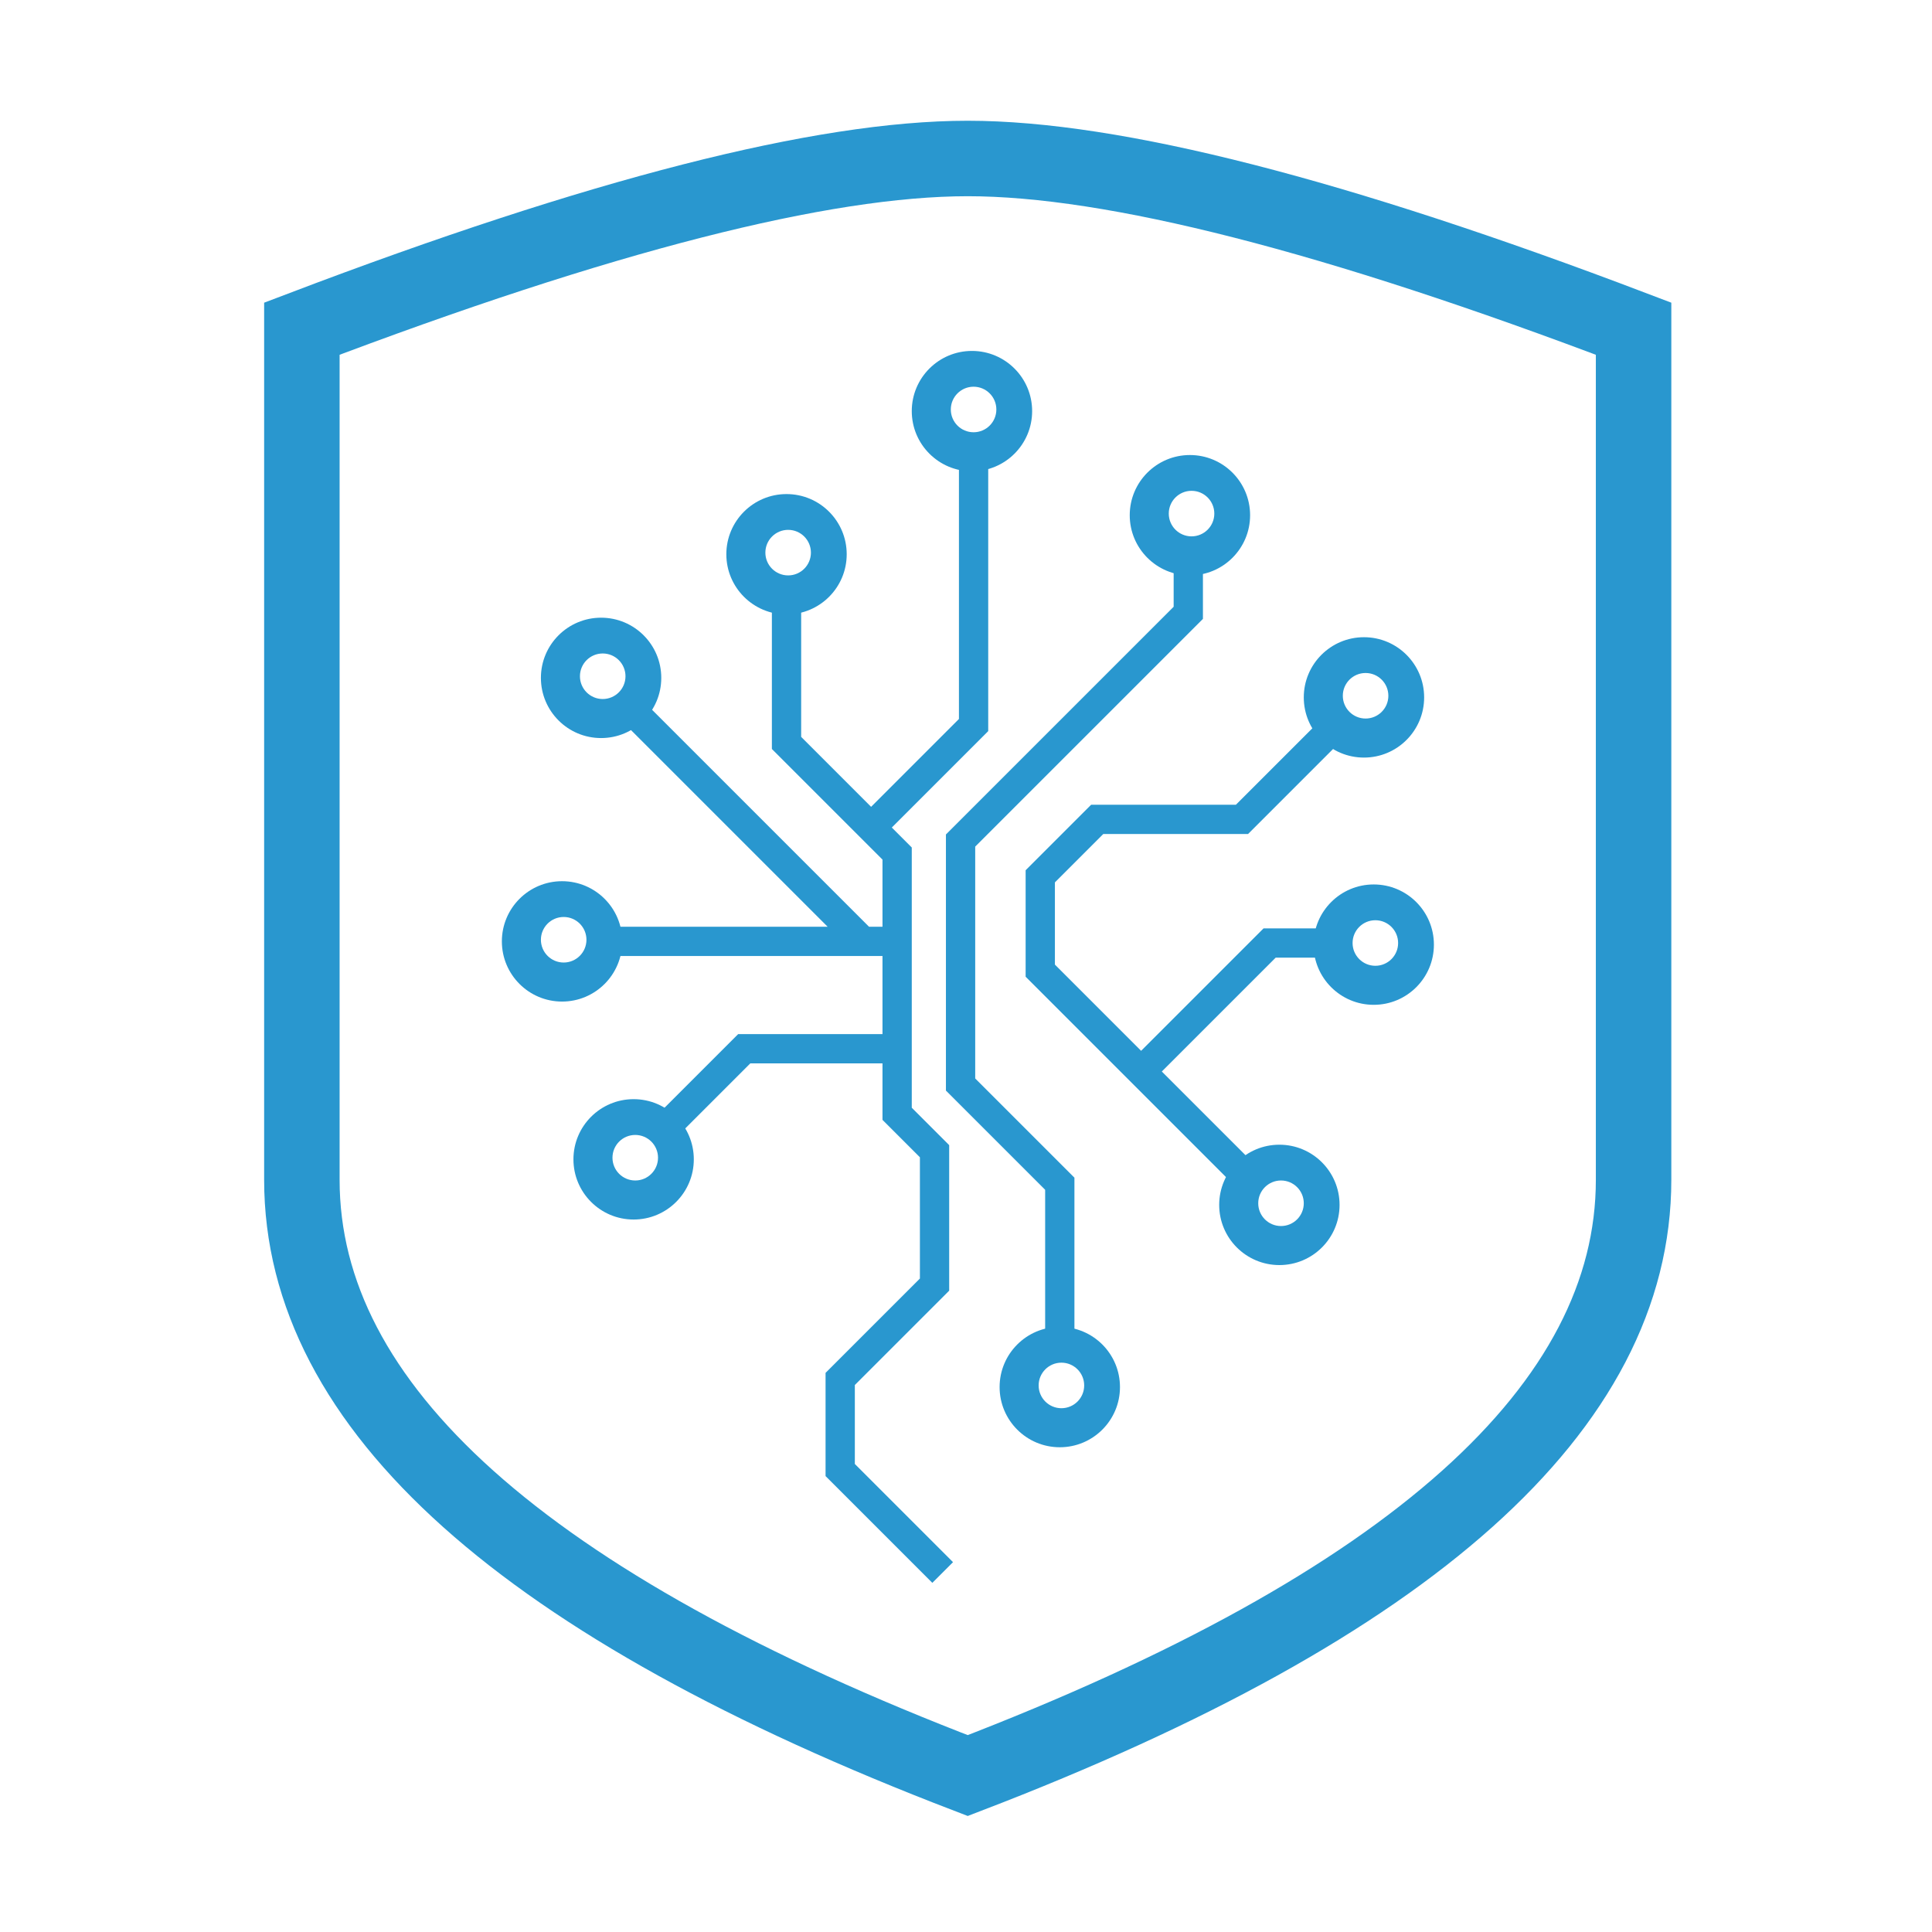 <svg width="512" height="512" viewBox="0 0 512 512" fill="none" xmlns="http://www.w3.org/2000/svg">
<path d="M318.789 150.332V164.009L258.44 224.357V285.804L284.735 312.098V352.932H276.976V315.311L250.681 289.017V221.143L311.03 160.795V150.332H318.789Z" fill="#2997CF"/>
<path d="M280.855 351.639C289.664 351.639 296.805 358.779 296.805 367.588C296.805 376.397 289.664 383.537 280.855 383.537C272.047 383.537 264.906 376.397 264.906 367.588C264.906 358.779 272.047 351.639 280.855 351.639ZM281.286 361.122C277.953 361.122 275.251 363.824 275.251 367.157C275.251 370.49 277.953 373.192 281.286 373.192C284.619 373.192 287.321 370.49 287.321 367.157C287.321 363.824 284.619 361.122 281.286 361.122Z" fill="#2997CF"/>
<path d="M315.34 120.588C324.149 120.588 331.29 127.729 331.29 136.538C331.29 145.346 324.149 152.487 315.34 152.487C306.532 152.487 299.391 145.346 299.391 136.538C299.391 127.729 306.532 120.588 315.34 120.588ZM315.771 130.072C312.438 130.072 309.736 132.773 309.736 136.106C309.736 139.439 312.438 142.141 315.771 142.141C319.104 142.141 321.806 139.439 321.806 136.106C321.806 132.773 319.104 130.072 315.771 130.072Z" fill="#2997CF"/>
<path d="M261.888 123.606V193.752L236.338 219.302L241.628 224.592V293.563L251.543 303.476V342.038L226.541 367.039V387.966L252.561 413.986L247.075 419.472L218.782 391.179V363.825L243.784 338.824V306.69L233.869 296.776V281.806H198.835L180.143 300.499L174.657 295.013L195.621 274.047H233.869V253.356H162.743V245.597H219.331L166.466 192.732L171.952 187.246L230.303 245.597H233.869V227.805L204.557 198.494V161.108H212.316V195.28L230.852 213.816L254.129 190.538V123.606H261.888Z" fill="#2997CF"/>
<path d="M257.578 93C266.386 93 273.527 100.141 273.527 108.949C273.527 117.758 266.386 124.899 257.578 124.899C248.769 124.899 241.628 117.758 241.628 108.949C241.628 100.141 248.769 93 257.578 93ZM258.009 102.483C254.676 102.483 251.974 105.185 251.974 108.518C251.974 111.851 254.676 114.553 258.009 114.553C261.342 114.553 264.044 111.851 264.044 108.518C264.044 105.185 261.342 102.483 258.009 102.483Z" fill="#2997CF"/>
<path d="M208.436 130.934C217.245 130.934 224.386 138.074 224.386 146.883C224.386 155.692 217.245 162.832 208.436 162.832C199.628 162.832 192.487 155.692 192.487 146.883C192.487 138.074 199.628 130.934 208.436 130.934ZM208.867 140.417C205.534 140.417 202.832 143.119 202.832 146.452C202.832 149.785 205.534 152.487 208.867 152.487C212.2 152.487 214.902 149.785 214.902 146.452C214.902 143.119 212.2 140.417 208.867 140.417Z" fill="#2997CF"/>
<path d="M159.295 163.695C168.104 163.695 175.244 170.835 175.244 179.644C175.244 188.453 168.104 195.593 159.295 195.593C150.486 195.593 143.346 188.453 143.346 179.644C143.346 170.835 150.486 163.695 159.295 163.695ZM159.726 173.178C156.393 173.178 153.691 175.88 153.691 179.213C153.691 182.546 156.393 185.248 159.726 185.248C163.059 185.248 165.761 182.546 165.761 179.213C165.761 175.88 163.059 173.178 159.726 173.178Z" fill="#2997CF"/>
<path d="M148.949 233.527C157.758 233.527 164.899 240.668 164.899 249.476C164.899 258.285 157.758 265.426 148.949 265.426C140.141 265.426 133 258.285 133 249.476C133 240.668 140.141 233.527 148.949 233.527ZM149.38 243.01C146.047 243.01 143.346 245.712 143.346 249.045C143.346 252.378 146.047 255.08 149.38 255.08C152.713 255.08 155.415 252.378 155.415 249.045C155.415 245.712 152.713 243.01 149.38 243.01Z" fill="#2997CF"/>
<path d="M167.916 291.29C176.725 291.29 183.866 298.43 183.866 307.239C183.866 316.048 176.725 323.188 167.916 323.188C159.108 323.188 151.967 316.048 151.967 307.239C151.967 298.43 159.108 291.29 167.916 291.29ZM168.347 300.773C165.014 300.773 162.312 303.475 162.312 306.808C162.312 310.141 165.014 312.843 168.347 312.843C171.68 312.843 174.382 310.141 174.382 306.808C174.382 303.475 171.68 300.773 168.347 300.773Z" fill="#2997CF"/>
<path d="M354.293 197.474L330.742 221.026H292.376L279.562 233.84V255.629L302.408 278.475L334.855 246.028H351.55V253.787H338.069L307.894 283.961L331.877 307.944L326.391 313.43L271.803 258.843V230.626L289.162 213.267H327.528L348.807 191.988L354.293 197.474Z" fill="#2997CF"/>
<path d="M339.049 303.359C347.857 303.359 354.998 310.5 354.998 319.309C354.998 328.117 347.857 335.258 339.049 335.258C330.24 335.258 323.099 328.117 323.099 319.309C323.099 310.5 330.24 303.359 339.049 303.359ZM339.48 312.843C336.147 312.843 333.445 315.545 333.445 318.878C333.445 322.211 336.147 324.912 339.48 324.912C342.813 324.912 345.515 322.211 345.515 318.878C345.515 315.545 342.813 312.843 339.48 312.843Z" fill="#2997CF"/>
<path d="M364.05 234.389C372.859 234.389 380 241.53 380 250.338C380 259.147 372.859 266.288 364.05 266.288C355.242 266.288 348.101 259.147 348.101 250.338C348.101 241.53 355.242 234.389 364.05 234.389ZM364.482 243.872C361.149 243.872 358.447 246.574 358.447 249.907C358.447 253.24 361.149 255.942 364.482 255.942C367.815 255.942 370.516 253.24 370.516 249.907C370.516 246.574 367.815 243.872 364.482 243.872Z" fill="#2997CF"/>
<path d="M361.464 168.867C370.273 168.867 377.413 176.008 377.413 184.817C377.413 193.625 370.273 200.766 361.464 200.766C352.656 200.766 345.515 193.625 345.515 184.817C345.515 176.008 352.656 168.867 361.464 168.867ZM361.895 178.351C358.562 178.351 355.86 181.053 355.86 184.386C355.86 187.718 358.562 190.42 361.895 190.42C365.228 190.42 367.93 187.718 367.93 184.386C367.93 181.053 365.228 178.351 361.895 178.351Z" fill="#2997CF"/>
<path fill-rule="evenodd" clip-rule="evenodd" d="M432.917 312.658C432.917 372.804 374.097 425.432 256.458 470.542C138.819 425.432 80 372.804 80 312.658C80 252.512 80 177.329 80 87.11C159.056 57.036 217.876 42 256.458 42C295.041 42 353.86 57.036 432.917 87.11C432.917 177.329 432.917 252.512 432.917 312.658Z" stroke="#2997CF" stroke-width="20"/>
</svg>
